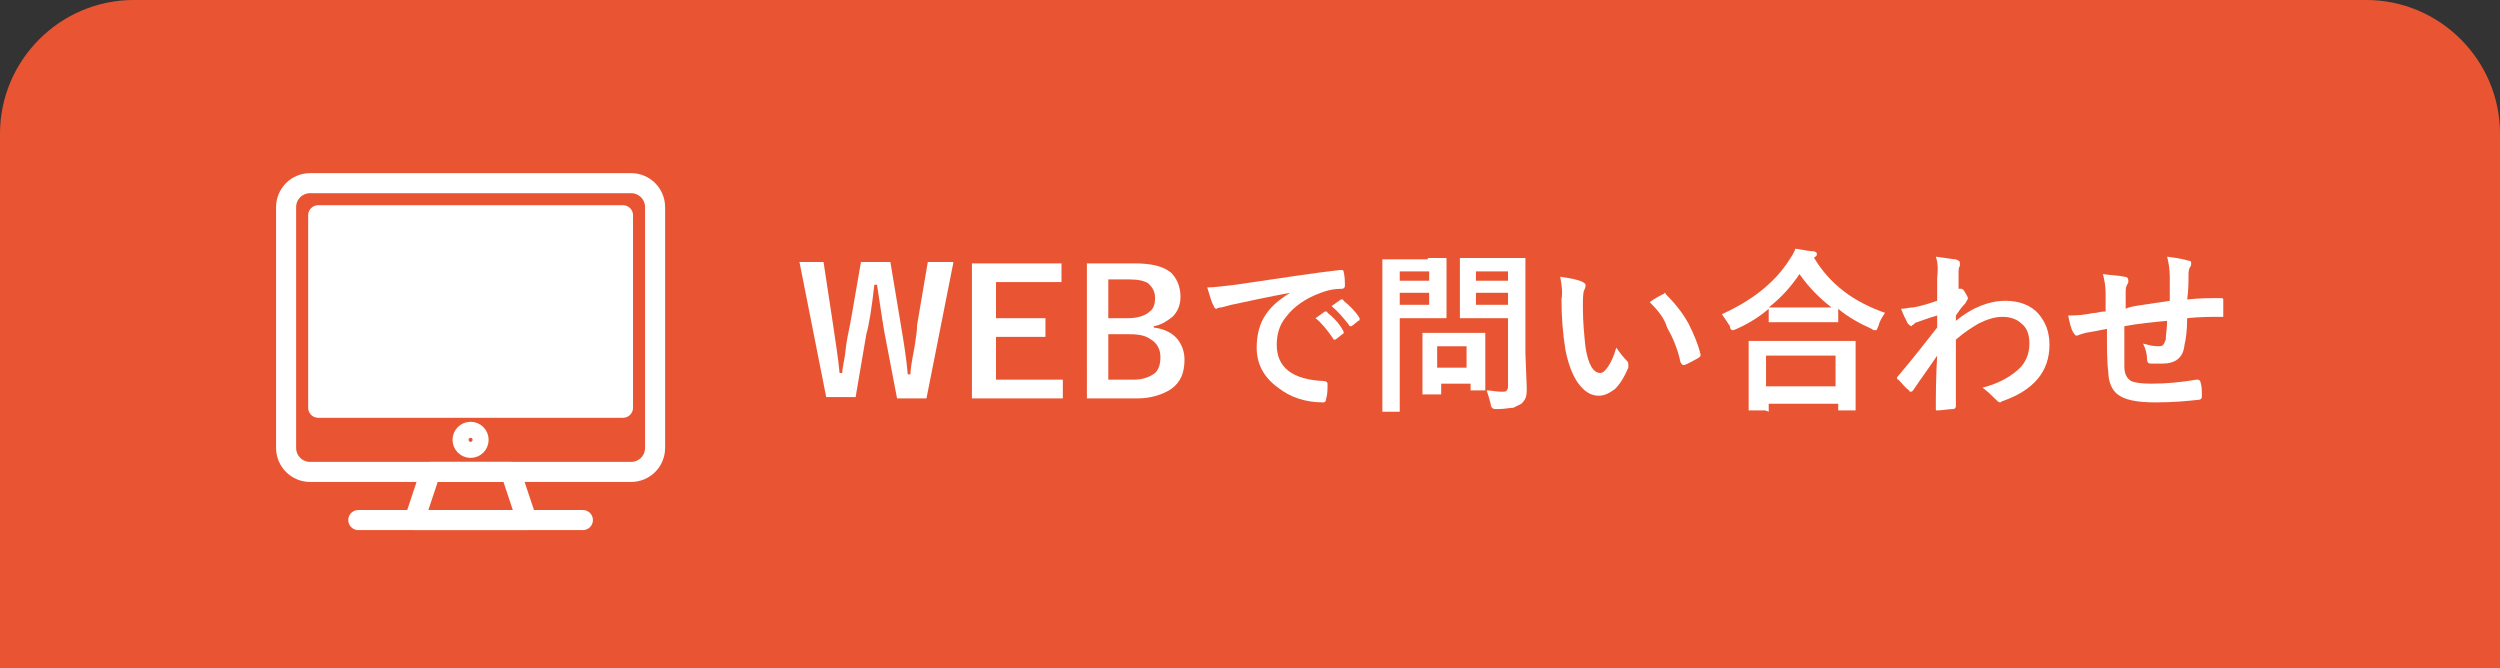 <?xml version="1.0" encoding="utf-8"?>
<!-- Generator: Adobe Illustrator 28.3.0, SVG Export Plug-In . SVG Version: 6.00 Build 0)  -->
<svg version="1.1" id="レイヤー_1" xmlns="http://www.w3.org/2000/svg" xmlns:xlink="http://www.w3.org/1999/xlink" x="0px"
	 y="0px" viewBox="0 0 187 50" style="enable-background:new 0 0 187 50;" xml:space="preserve">
<rect x="0" y="0" width="187" height="50" fill="#333333" stroke="none"/>
<style type="text/css">
	.st0{fill:#E95532;}
	.st1{fill:none;stroke:#FFFFFF;stroke-width:1.5;stroke-linecap:round;stroke-linejoin:round;stroke-miterlimit:10;}
	.st2{fill:#FFFFFF;stroke:#FFFFFF;stroke-width:1.5;stroke-linecap:round;stroke-linejoin:round;stroke-miterlimit:10;}
	.st3{fill:#FFFFFF;}
</style>
<path class="st0" d="M10,0h167c5.5,0,10,4.5,10,10v40H0V10C0,4.5,4.5,0,10,0z"/>
<g>
	<path class="st1" d="M49,33.5c0,1-0.8,1.8-1.8,1.8h-24c-1,0-1.8-0.8-1.8-1.8v-18c0-1,0.8-1.8,1.8-1.8h24c1,0,1.8,0.8,1.8,1.8V33.5z
		"/>
	<line class="st1" x1="26.8" y1="38.9" x2="43.6" y2="38.9"/>
	<polygon class="st1" points="39.4,38.9 31,38.9 32.2,35.3 38.2,35.3 	"/>
	<rect x="23.8" y="16.1" class="st2" width="22.8" height="14.4"/>
	<circle class="st1" cx="35.2" cy="32.9" r="0.6"/>
</g>
<g>
	<g>
		<g>
			<path class="st3" d="M71.3,19.7l-2,10.1h-2.2l-0.9-4.7c-0.1-0.5-0.3-1.8-0.6-3.8h-0.2c-0.2,1.8-0.4,3-0.6,3.7l-0.8,4.7h-2.2
				l-2-10.1h1.8l0.7,4.6c0.2,1.4,0.4,2.6,0.5,3.7h0.2c0-0.3,0.1-0.7,0.2-1.3c0.1-1.1,0.3-1.9,0.4-2.4l0.8-4.6h2.2l0.8,4.8
				c0.2,1.2,0.4,2.4,0.5,3.6h0.2c0-0.3,0.1-1,0.3-2c0.1-0.7,0.2-1.2,0.2-1.7l0.8-4.7H71.3z"/>
		</g>
		<g>
			<path class="st3" d="M79.4,19.7v1.4h-4.9v2.7h3.7v1.4h-3.7v3.2h5v1.4h-6.8V19.7H79.4z"/>
		</g>
		<g>
			<path class="st3" d="M81.2,19.7h3.6c1.3,0,2.2,0.2,2.8,0.7c0.4,0.4,0.7,1,0.7,1.8c0,0.6-0.2,1.1-0.6,1.5
				c-0.4,0.3-0.8,0.6-1.4,0.7v0.1c0.8,0.1,1.4,0.4,1.8,0.9c0.3,0.4,0.5,0.9,0.5,1.5c0,1-0.3,1.7-1,2.2c-0.6,0.4-1.5,0.7-2.5,0.7
				h-3.8V19.7z M82.9,21v2.8h1.5c0.7,0,1.3-0.2,1.6-0.5c0.3-0.2,0.4-0.6,0.4-1c0-0.5-0.2-0.8-0.5-1.1c-0.3-0.2-0.8-0.3-1.4-0.3H82.9
				z M82.9,25.1v3.3h1.9c0.7,0,1.2-0.2,1.6-0.5c0.3-0.3,0.4-0.7,0.4-1.2c0-0.5-0.2-1-0.7-1.3c-0.4-0.3-0.9-0.4-1.6-0.4H82.9z"/>
		</g>
		<g>
			<path class="st3" d="M90.3,21.5c0.5,0,1.2-0.1,2.1-0.2c3.4-0.5,6-0.9,7.8-1.1c0,0,0.1,0,0.1,0c0.1,0,0.2,0,0.2,0.1
				c0.1,0.4,0.1,0.8,0.1,1.1c0,0.1-0.1,0.2-0.2,0.2c-0.6,0-1.1,0.1-1.6,0.3c-1.1,0.4-2,1-2.6,1.8c-0.5,0.6-0.7,1.3-0.7,2.1
				c0,1.7,1.2,2.6,3.5,2.7c0.2,0,0.3,0.1,0.3,0.2c0,0.4,0,0.8-0.1,1.1c0,0.2-0.1,0.3-0.2,0.3c-1.4,0-2.5-0.4-3.4-1.1
				C94.5,28.2,94,27.2,94,26c0-0.9,0.2-1.8,0.7-2.5c0.4-0.6,1-1.1,1.8-1.6v0c-1.6,0.3-3,0.6-4.4,0.9c-0.4,0.1-0.7,0.2-0.8,0.2
				C91.1,23,91,23.1,91,23.1c-0.1,0-0.2-0.1-0.2-0.2C90.6,22.6,90.5,22.1,90.3,21.5z M98.4,23.8l0.7-0.5c0,0,0.1,0,0.1,0
				c0,0,0.1,0,0.1,0.1c0.4,0.3,0.9,0.8,1.2,1.4c0,0,0,0.1,0,0.1c0,0,0,0.1-0.1,0.1l-0.5,0.4c0,0-0.1,0-0.1,0c0,0-0.1,0-0.1-0.1
				C99.3,24.7,98.8,24.1,98.4,23.8z M99.6,22.9l0.7-0.5c0,0,0.1,0,0.1,0c0,0,0.1,0,0.1,0.1c0.5,0.4,0.9,0.8,1.2,1.3c0,0,0,0.1,0,0.1
				c0,0,0,0.1-0.1,0.1l-0.5,0.4c0,0-0.1,0-0.1,0c0,0-0.1,0-0.1-0.1C100.5,23.8,100.1,23.3,99.6,22.9z"/>
		</g>
		<g>
			<path class="st3" d="M106.8,19.3l1.3,0c0.1,0,0.1,0,0.1,0.1l0,1.3v1.7l0,1.3c0,0.1,0,0.1-0.1,0.1l-1.3,0h-2.1v4.1l0,2.8
				c0,0.1,0,0.1,0,0.1c0,0-0.1,0-0.1,0h-1.1c-0.1,0-0.1,0-0.1,0s0-0.1,0-0.1l0-2.8v-5.6l0-2.8c0-0.1,0-0.1,0-0.1s0.1,0,0.1,0l1.5,0
				H106.8z M106.9,20.3h-2.2V21h2.2V20.3z M106.9,22.8v-0.9h-2.2v0.9H106.9z M107.4,29.5h-0.9c-0.1,0-0.1,0-0.1,0s0,0,0-0.1l0-2.1
				v-0.9l0-1.4c0-0.1,0-0.1,0-0.1c0,0,0.1,0,0.1,0l1.4,0h1.7l1.4,0c0.1,0,0.1,0,0.1,0s0,0.1,0,0.1l0,1.1v1l0,2c0,0.1,0,0.1,0,0.1
				s-0.1,0-0.1,0h-0.9c-0.1,0-0.1,0-0.1,0c0,0,0-0.1,0-0.1v-0.4h-2.2v0.7c0,0.1,0,0.1,0,0.1S107.5,29.5,107.4,29.5z M107.5,25.9v1.6
				h2.2v-1.6H107.5z M111.2,29.2c0.3,0,0.7,0.1,1.1,0.1c0.2,0,0.4,0,0.4-0.1c0.1-0.1,0.1-0.2,0.1-0.4v-5h-2.1l-1.4,0
				c-0.1,0-0.1,0-0.1,0c0,0,0-0.1,0-0.1l0-1.2v-1.9l0-1.2c0-0.1,0-0.1,0-0.1c0,0,0.1,0,0.1,0l1.4,0h1.9l1.4,0c0.1,0,0.1,0,0.1,0
				c0,0,0,0.1,0,0.1l0,1.7v5.3l0.1,2.6c0,0.3,0,0.6-0.1,0.8c-0.1,0.2-0.2,0.3-0.3,0.4c-0.2,0.1-0.4,0.2-0.6,0.3
				c-0.3,0-0.6,0.1-1.2,0.1c-0.2,0-0.3,0-0.4-0.1c0,0-0.1-0.1-0.1-0.3C111.4,29.8,111.3,29.5,111.2,29.2z M112.8,20.3h-2.4V21h2.4
				V20.3z M110.4,22.8h2.4v-0.9h-2.4V22.8z"/>
		</g>
		<g>
			<path class="st3" d="M116.7,20.7c0.7,0.1,1.3,0.2,1.7,0.4c0.1,0.1,0.2,0.1,0.2,0.2c0,0.1,0,0.2-0.1,0.4c-0.1,0.2-0.1,0.7-0.1,1.3
				c0,1.1,0.1,2.1,0.2,3c0.2,1.3,0.6,1.9,1.1,1.9c0.2,0,0.4-0.2,0.6-0.5c0.2-0.3,0.4-0.7,0.6-1.4c0.2,0.3,0.5,0.7,0.8,1
				c0.1,0.1,0.1,0.2,0.1,0.3c0,0.1,0,0.1,0,0.2c-0.3,0.7-0.6,1.2-1,1.6c-0.4,0.3-0.8,0.5-1.2,0.5c-0.6,0-1.1-0.3-1.6-1
				c-0.4-0.6-0.7-1.4-0.9-2.4c-0.2-1.2-0.3-2.5-0.3-3.8C116.9,21.8,116.8,21.2,116.7,20.7z M123.4,22.6c0.4-0.3,0.8-0.5,1-0.6
				c0.1,0,0.1-0.1,0.1-0.1c0,0,0.1,0,0.1,0.1c0.6,0.6,1.2,1.3,1.7,2.2c0.4,0.8,0.7,1.5,0.9,2.3c0,0,0,0.1,0,0.1
				c0,0.1-0.1,0.1-0.2,0.2c-0.4,0.2-0.7,0.4-1,0.5c0,0-0.1,0-0.1,0c-0.1,0-0.1-0.1-0.2-0.2c-0.2-1-0.6-1.9-1-2.6
				C124.5,23.8,124,23.2,123.4,22.6z"/>
		</g>
		<g>
			<path class="st3" d="M141,23.4c-0.2,0.3-0.4,0.6-0.5,1c-0.1,0.2-0.1,0.3-0.2,0.3c-0.1,0-0.2,0-0.3-0.1c-0.9-0.4-1.8-0.9-2.5-1.5
				v0.9c0,0.1,0,0.1,0,0.1c0,0-0.1,0-0.1,0l-1.5,0h-2l-1.5,0c-0.1,0-0.1,0-0.1,0c0,0,0-0.1,0-0.1v-0.9c-0.7,0.6-1.5,1.1-2.4,1.5
				c-0.2,0.1-0.3,0.1-0.3,0.1c-0.1,0-0.2-0.1-0.2-0.3c-0.2-0.3-0.4-0.6-0.6-0.9c2.2-1,3.9-2.3,5-4c0.2-0.3,0.4-0.6,0.5-0.9
				c0.6,0.1,1.1,0.2,1.4,0.2c0.2,0.1,0.2,0.1,0.2,0.2c0,0.1,0,0.1-0.1,0.2c-0.1,0-0.1,0.1-0.1,0.1C136.9,21.3,138.7,22.6,141,23.4z
				 M132,30.7h-1.1c-0.1,0-0.1,0-0.1,0c0,0,0-0.1,0-0.1l0-2.3v-1.1l0-1.6c0-0.1,0-0.1,0-0.1c0,0,0.1,0,0.1,0l1.8,0h4.2l1.8,0
				c0.1,0,0.1,0,0.1,0c0,0,0,0.1,0,0.1l0,1.4v1.3l0,2.3c0,0.1,0,0.1,0,0.1c0,0-0.1,0-0.1,0h-1.1c-0.1,0-0.1,0-0.1,0c0,0,0-0.1,0-0.1
				v-0.4h-5.2v0.5c0,0.1,0,0.1,0,0.1C132.1,30.7,132,30.7,132,30.7z M132.1,26.6v2.3h5.2v-2.3H132.1z M132.3,23c0.2,0,0.7,0,1.4,0h2
				l1.3,0c-0.9-0.7-1.7-1.5-2.4-2.5C134,21.4,133.3,22.2,132.3,23z"/>
		</g>
		<g>
			<path class="st3" d="M144.8,19.2c0.8,0.1,1.3,0.2,1.5,0.2c0.2,0.1,0.3,0.1,0.3,0.3c0,0,0,0.1,0,0.2c-0.1,0.1-0.1,0.3-0.1,0.6
				c0,0.1,0,0.3,0,0.5c0,0.2,0,0.4,0,0.6l0.1,0c0,0,0.1,0,0.1,0c0.1,0,0.2,0.1,0.3,0.3c0.1,0.2,0.2,0.3,0.2,0.4
				c0,0.1-0.1,0.2-0.2,0.4c-0.3,0.3-0.5,0.6-0.7,0.9v0.4c1.2-1,2.5-1.5,3.7-1.5c1,0,1.9,0.3,2.5,1c0.5,0.6,0.8,1.3,0.8,2.3
				c0,2-1.2,3.4-3.5,4.2c-0.1,0-0.1,0.1-0.2,0.1c-0.1,0-0.2-0.1-0.3-0.2c-0.3-0.3-0.6-0.6-1-0.9c1.1-0.3,1.9-0.7,2.6-1.3
				c0.6-0.5,0.9-1.2,0.9-2c0-0.7-0.2-1.2-0.6-1.5c-0.3-0.3-0.8-0.5-1.4-0.5c-0.6,0-1.2,0.2-1.8,0.5c-0.5,0.3-1,0.6-1.7,1.2
				c0,0.7,0,1.5,0,2.6c0,1.2,0,2,0,2.4c0,0.1-0.1,0.2-0.2,0.2c-0.4,0-0.8,0.1-1.2,0.1c-0.1,0-0.1,0-0.1-0.1c0,0,0,0,0,0
				c0-1,0-2.3,0.1-4c-0.6,0.9-1.2,1.7-1.8,2.6c-0.1,0.1-0.1,0.1-0.2,0.1c0,0-0.1,0-0.1-0.1c-0.3-0.2-0.5-0.5-0.8-0.8
				c-0.1,0-0.1-0.1-0.1-0.1c0-0.1,0-0.1,0.1-0.2c1.2-1.4,2.1-2.6,2.9-3.6c0-0.5,0-0.8,0-0.9c-0.7,0.2-1.2,0.4-1.5,0.5
				c-0.1,0-0.2,0.1-0.3,0.2c-0.1,0-0.1,0.1-0.1,0.1c-0.1,0-0.2-0.1-0.3-0.2c-0.2-0.4-0.4-0.8-0.5-1.1c0.3,0,0.6-0.1,0.9-0.1
				c0.6-0.1,1.2-0.3,1.8-0.5c0-0.4,0-0.9,0-1.7C145,19.9,144.9,19.5,144.8,19.2z"/>
		</g>
		<g>
			<path class="st3" d="M162.3,22.5c0-0.4,0-1,0-1.8c0-0.6-0.1-1.1-0.2-1.5c0.8,0.1,1.3,0.2,1.6,0.3c0.2,0,0.2,0.1,0.2,0.2
				c0,0.1,0,0.2-0.1,0.3c-0.1,0.2-0.1,0.4-0.1,0.6c0,0.5,0,1.1-0.1,1.8c0.9-0.1,1.7-0.1,2.5-0.1c0.1,0,0.2,0,0.2,0.1
				c0,0.3,0,0.5,0,0.6c0,0.2,0,0.3,0,0.5c0,0.1,0,0.1,0,0.2c0,0-0.1,0-0.1,0c-0.8,0-1.7,0-2.6,0.1c0,0.9-0.1,1.6-0.2,2
				c-0.1,1-0.7,1.4-1.7,1.4c-0.4,0-0.6,0-0.8,0c-0.2,0-0.3-0.1-0.3-0.3c0-0.4-0.1-0.8-0.3-1.2c0.4,0.1,0.7,0.2,1.1,0.2
				c0.2,0,0.3,0,0.4-0.1s0.1-0.2,0.2-0.4c0-0.4,0.1-0.8,0.1-1.4c-1.1,0.1-2.1,0.2-3.2,0.4c0,0.8,0,1.3,0,1.6c0,0.6,0,1,0,1.4
				c0,0.6,0.2,0.9,0.5,1.1c0.2,0.1,0.7,0.2,1.5,0.2c1.1,0,2.2-0.1,3.4-0.3c0,0,0.1,0,0.1,0c0.1,0,0.2,0.1,0.2,0.2
				c0.1,0.3,0.1,0.6,0.1,1.1c0,0.1-0.1,0.2-0.2,0.2c-0.9,0.1-1.9,0.2-3.3,0.2c-1.4,0-2.3-0.2-2.8-0.6c-0.4-0.3-0.7-0.9-0.7-1.7
				c-0.1-0.7-0.1-1.7-0.1-3.2c-0.5,0.1-1,0.2-1.6,0.3c-0.3,0.1-0.4,0.1-0.6,0.2c-0.1,0-0.1,0-0.1,0c-0.1,0-0.1-0.1-0.2-0.2
				c-0.2-0.3-0.3-0.8-0.4-1.3c0.3,0,0.8,0,1.4-0.1c0.1,0,0.4-0.1,0.7-0.1c0.4-0.1,0.6-0.1,0.7-0.1v-1.4c0-0.5-0.1-1-0.2-1.4
				c0.6,0.1,1.2,0.1,1.6,0.2c0.2,0,0.3,0.1,0.3,0.3c0,0.1,0,0.2-0.1,0.3c-0.1,0.2-0.1,0.4-0.1,0.6c0,0.1,0,0.3,0,0.6
				c0,0.3,0,0.5,0,0.6C159.3,22.9,160.4,22.8,162.3,22.5z"/>
		</g>
	</g>
</g>
</svg>
